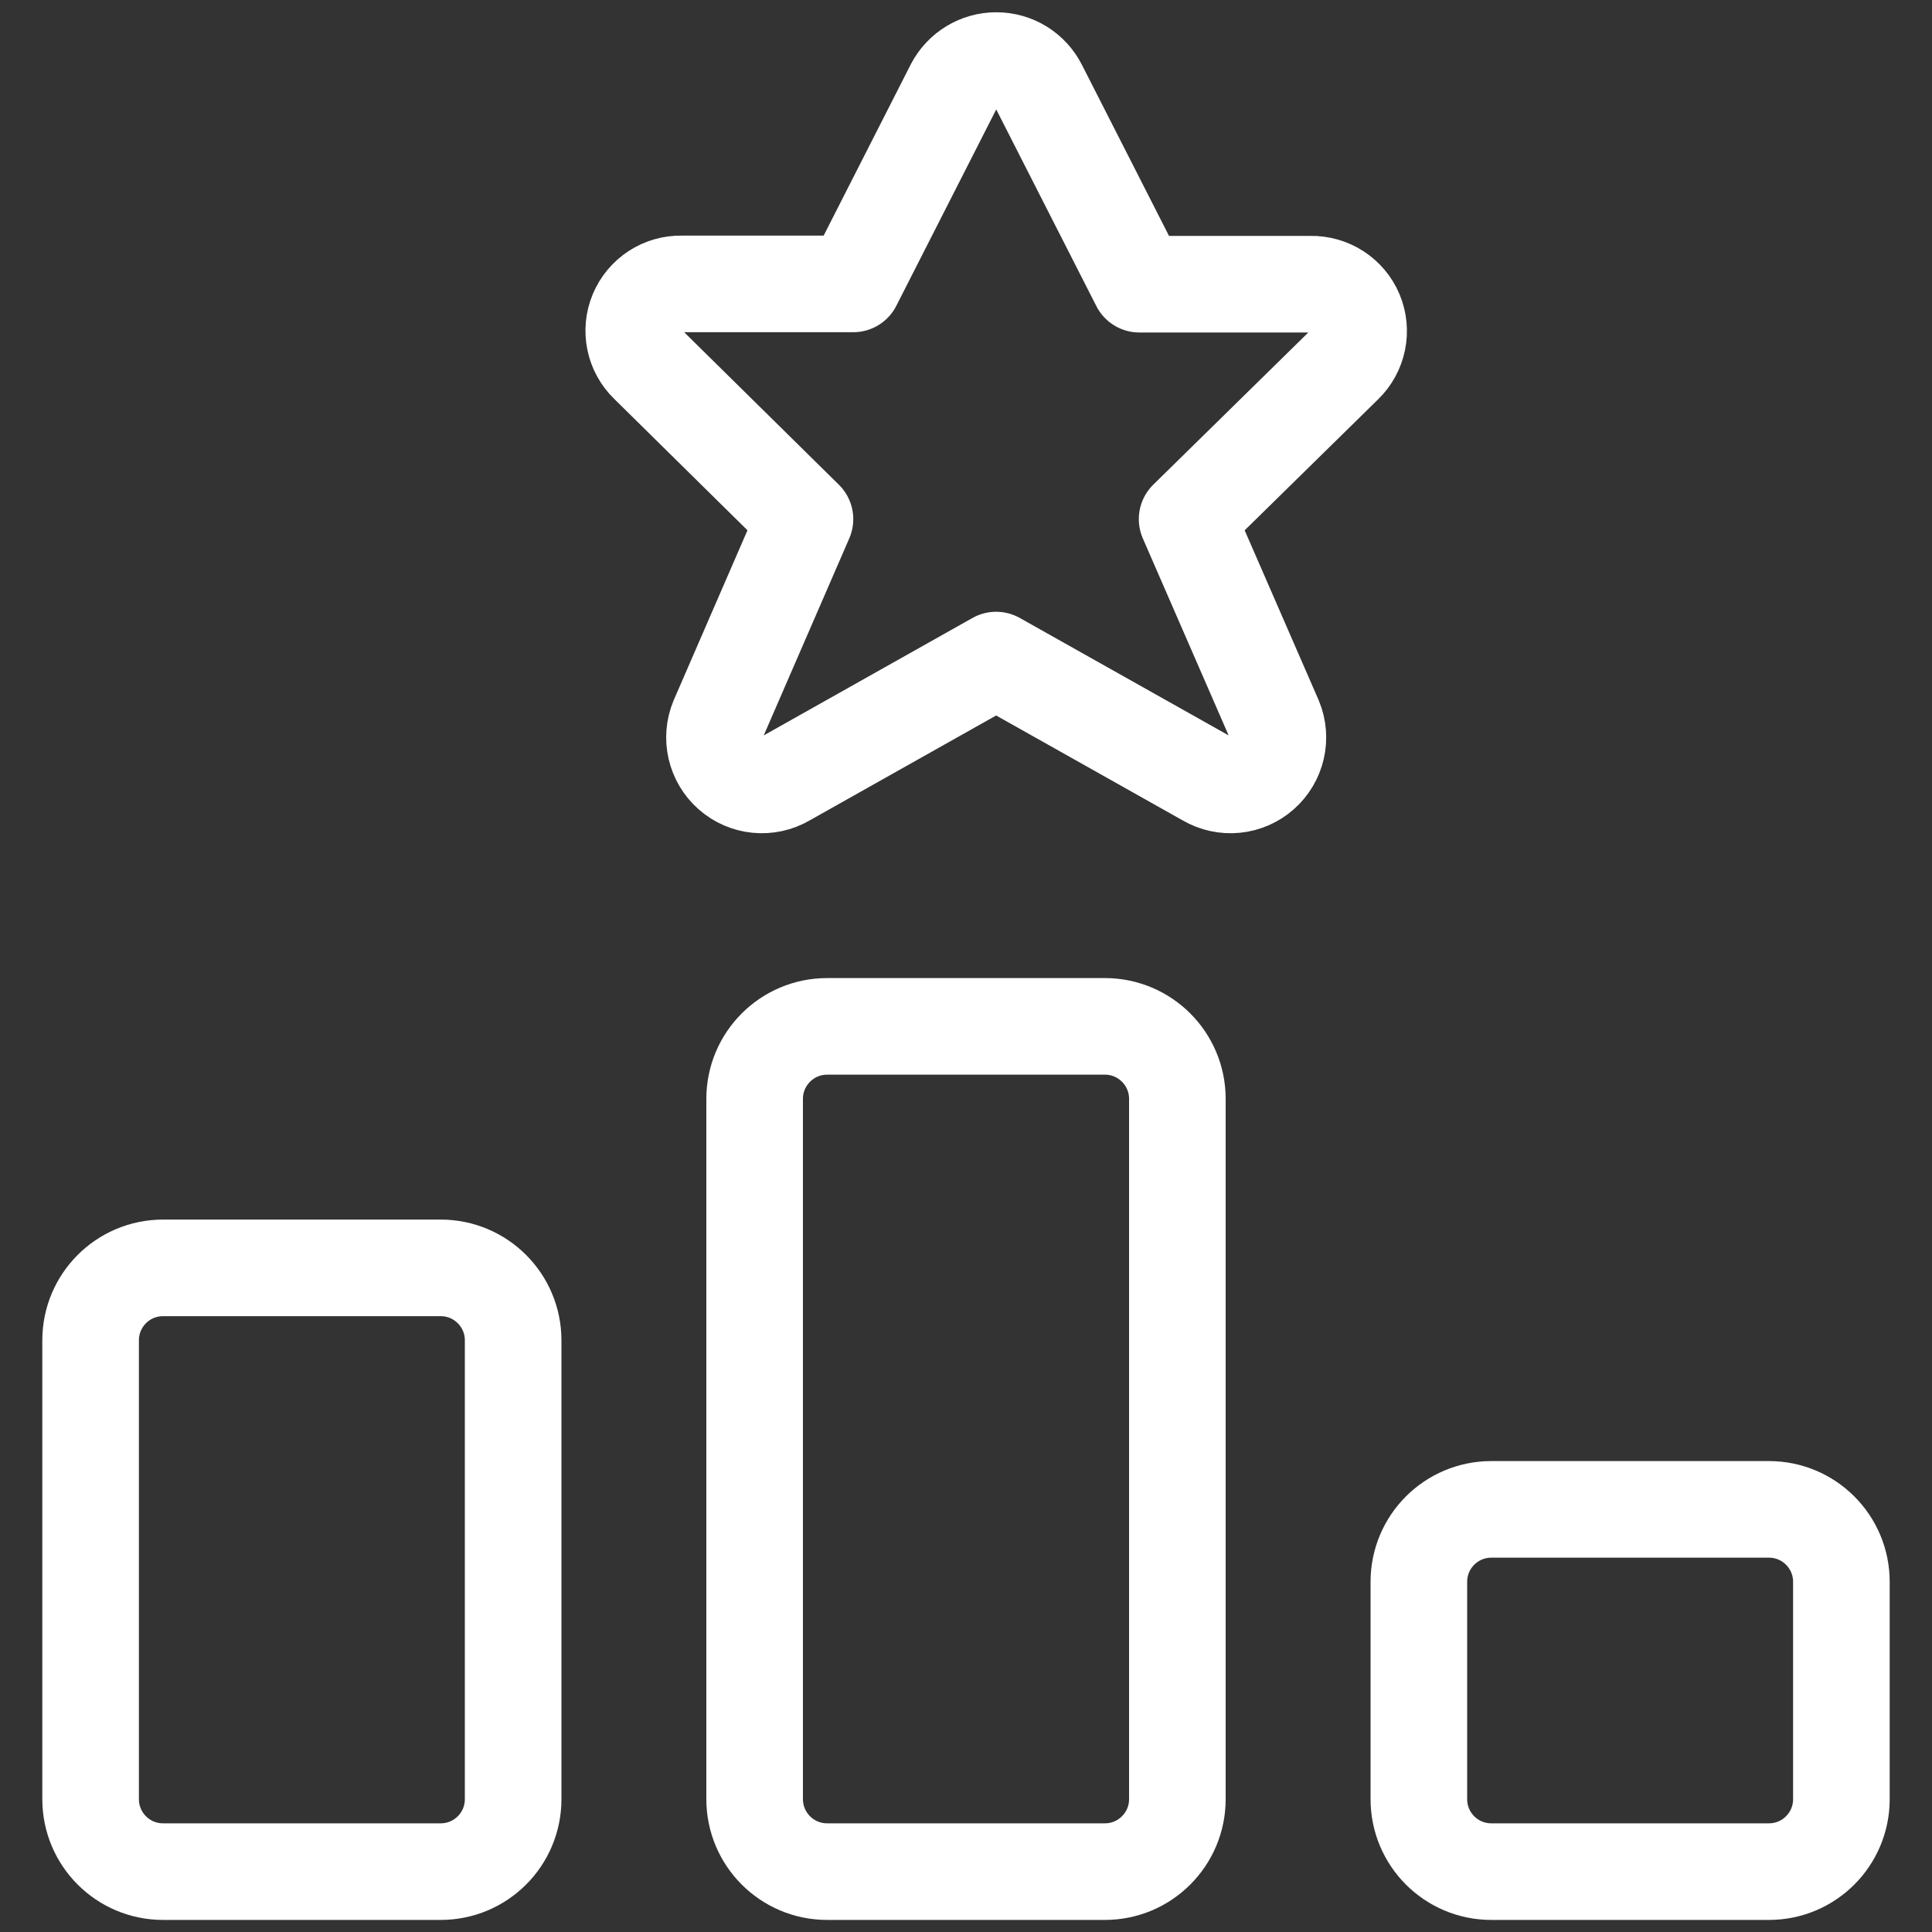 <svg width="20" height="20" viewBox="0 0 20 20" fill="none" xmlns="http://www.w3.org/2000/svg">
<rect x="0" y="0" width="20" height="20" fill="#333333" stroke="none"/>
<g id="Group">
<g id="ranking-star-top">
<path id="Rectangle-path" fill-rule="evenodd" clip-rule="evenodd" d="M0.938 13.875C0.938 13.461 1.273 13.125 1.688 13.125H4.562C4.977 13.125 5.312 13.461 5.312 13.875V18.625C5.312 19.039 4.977 19.375 4.562 19.375H1.688C1.273 19.375 0.938 19.039 0.938 18.625V13.875Z" stroke="white" stroke-linecap="round" stroke-linejoin="round"/>
<path id="Rectangle-path_2" fill-rule="evenodd" clip-rule="evenodd" d="M14.688 16.375C14.688 15.961 15.023 15.625 15.438 15.625H18.312C18.727 15.625 19.062 15.961 19.062 16.375V18.625C19.062 19.039 18.727 19.375 18.312 19.375H15.438C15.023 19.375 14.688 19.039 14.688 18.625V16.375Z" stroke="white" stroke-linecap="round" stroke-linejoin="round"/>
<path id="Rectangle-path_3" fill-rule="evenodd" clip-rule="evenodd" d="M7.812 11.375C7.812 10.961 8.148 10.625 8.562 10.625H11.438C11.852 10.625 12.188 10.961 12.188 11.375V18.625C12.188 19.039 11.852 19.375 11.438 19.375H8.562C8.148 19.375 7.812 19.039 7.812 18.625V11.375Z" stroke="white" stroke-linecap="round" stroke-linejoin="round"/>
<path id="Shape" fill-rule="evenodd" clip-rule="evenodd" d="M10.754 0.897L11.795 2.942H13.568C13.767 2.938 13.95 3.056 14.027 3.24C14.104 3.424 14.06 3.637 13.917 3.776L12.289 5.374L13.191 7.445C13.272 7.639 13.22 7.864 13.062 8.003C12.904 8.143 12.674 8.165 12.492 8.059L10.312 6.833L8.133 8.059C7.951 8.165 7.721 8.143 7.563 8.003C7.405 7.864 7.353 7.639 7.434 7.445L8.333 5.374L6.708 3.772C6.565 3.634 6.521 3.421 6.598 3.237C6.676 3.052 6.858 2.934 7.058 2.939H8.833L9.874 0.893C9.96 0.729 10.13 0.626 10.315 0.627C10.501 0.627 10.67 0.732 10.754 0.897Z" stroke="white" stroke-linecap="round" stroke-linejoin="round"/>
</g>
</g>
</svg>
